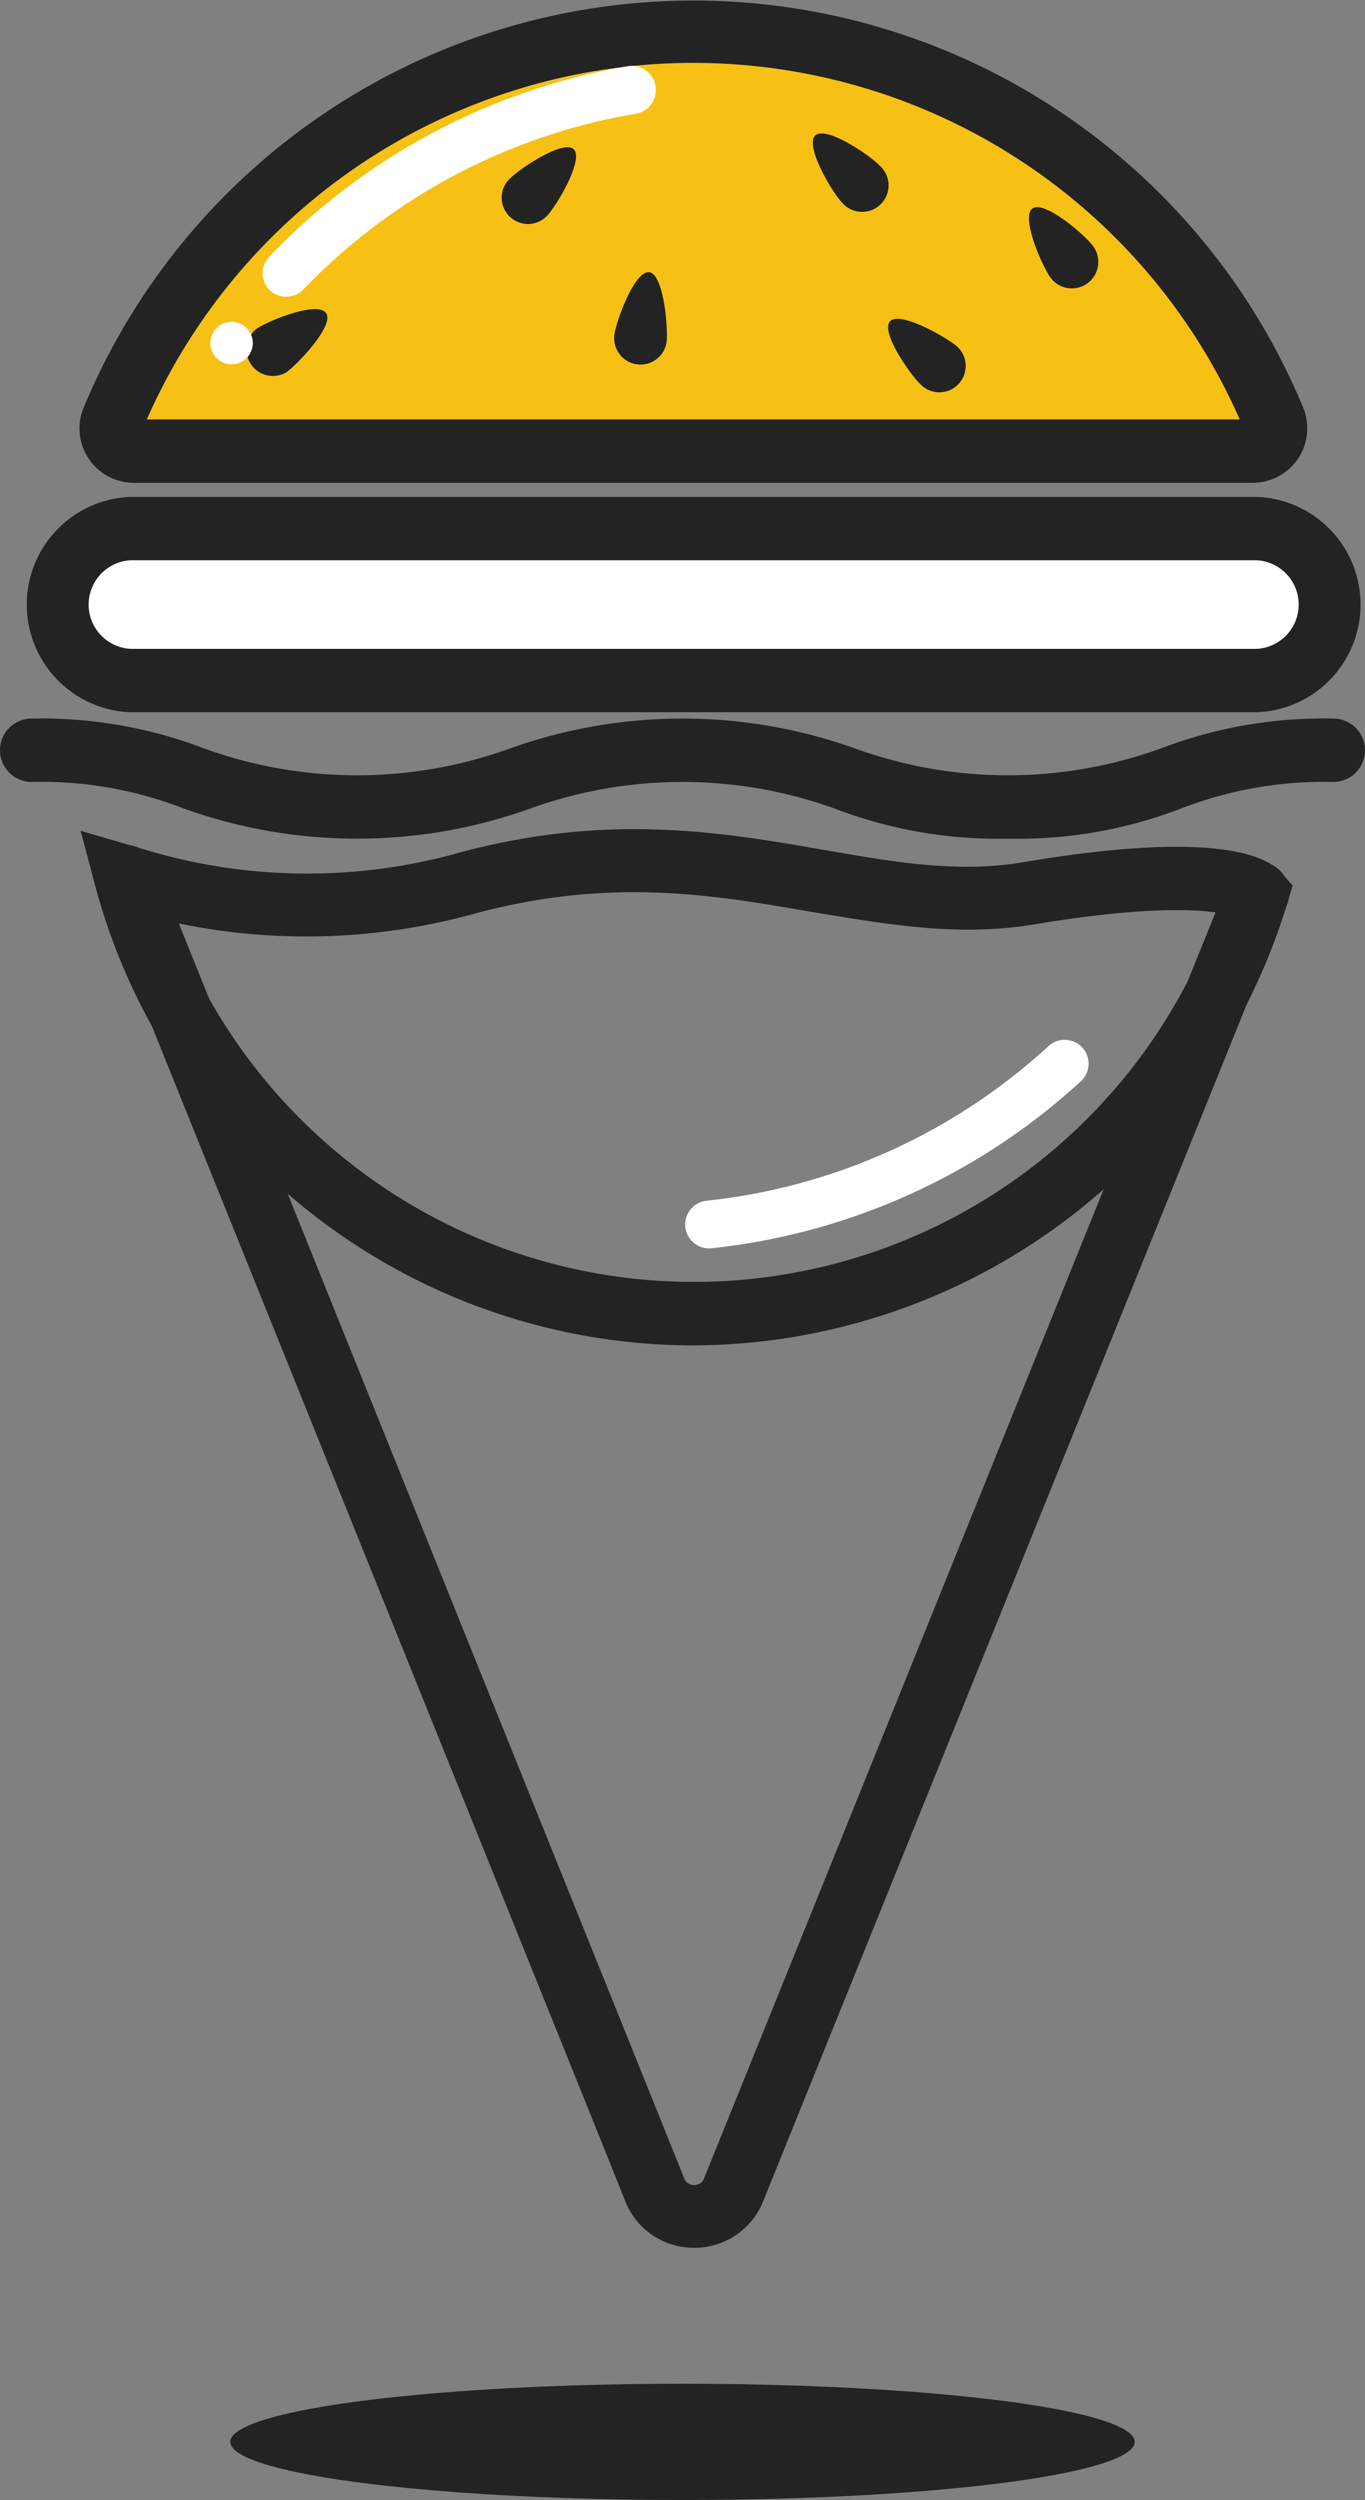 <svg id="Слой_1" data-name="Слой 1" xmlns="http://www.w3.org/2000/svg" viewBox="0 0 86.18 157.78"><rect x="0" y="0" width="86.18" height="157.78" fill="#808080" stroke="none"/><defs><style>.cls-1{fill:#f6c114;}.cls-2{fill:#232323;}.cls-3{fill:#fff;}</style></defs><path class="cls-1" d="M411.05,315.61H340.37a1.43,1.43,0,0,1-1.33-2,39.69,39.69,0,0,1,73.33,0A1.43,1.43,0,0,1,411.05,315.61Z" transform="translate(-331.91 -287.14)"/><path class="cls-2" d="M411,317.61H340.37a3.43,3.43,0,0,1-3.18-4.74,41.69,41.69,0,0,1,77,0,3.44,3.44,0,0,1-3.18,4.74Zm-.51-3.21h0Zm-69.31-.79h69a37.7,37.7,0,0,0-69,0Z" transform="translate(-331.91 -287.14)"/><path class="cls-3" d="M349.93,305.86a1.48,1.48,0,0,1-1-.42,1.5,1.5,0,0,1,0-2.12,40.83,40.83,0,0,1,22.61-12,1.5,1.5,0,0,1,.51,3,37.8,37.8,0,0,0-21,11.1A1.49,1.49,0,0,1,349.93,305.86Z" transform="translate(-331.91 -287.14)"/><path class="cls-3" d="M399.25,352.77a1.54,1.54,0,0,1,1,.49,1.51,1.51,0,0,1-.1,2.12,40.87,40.87,0,0,1-23.31,10.54,1.5,1.5,0,1,1-.32-3,37.82,37.82,0,0,0,21.61-9.78A1.52,1.52,0,0,1,399.25,352.77Z" transform="translate(-331.91 -287.14)"/><path class="cls-2" d="M366.45,300.76a1.66,1.66,0,1,1-2.41-2.29c.63-.66,3.43-2.54,4.09-1.91S367.08,300.09,366.45,300.76Z" transform="translate(-331.91 -287.14)"/><path class="cls-2" d="M350,310.63a1.67,1.67,0,0,1-1.91-2.73c.76-.52,3.88-1.79,4.41-1S350.71,310.11,350,310.63Z" transform="translate(-331.91 -287.14)"/><path class="cls-2" d="M374,308.7a1.66,1.66,0,0,1-3.3-.43c.12-.91,1.29-4.07,2.2-3.95S374.09,307.79,374,308.7Z" transform="translate(-331.91 -287.14)"/><path class="cls-2" d="M387.47,297.61a1.67,1.67,0,1,1-2.42,2.29c-.63-.67-2.34-3.57-1.67-4.21S386.84,296.94,387.47,297.61Z" transform="translate(-331.91 -287.14)"/><path class="cls-2" d="M392.33,309a1.66,1.66,0,1,1-2.23,2.47c-.68-.62-2.62-3.37-2-4.05S391.65,308.42,392.33,309Z" transform="translate(-331.91 -287.14)"/><path class="cls-2" d="M400.92,302.67a1.66,1.66,0,0,1-2.68,2c-.54-.74-1.89-3.83-1.15-4.37S400.38,301.93,400.92,302.67Z" transform="translate(-331.91 -287.14)"/><path class="cls-3" d="M347.87,308.78a1.34,1.34,0,1,1-1.34-1.33A1.34,1.34,0,0,1,347.87,308.78Z" transform="translate(-331.91 -287.14)"/><path class="cls-3" d="M411.27,330.09H340.14a4.81,4.81,0,0,1-4.79-4.8h0a4.8,4.8,0,0,1,4.79-4.79h71.13a4.8,4.8,0,0,1,4.79,4.79h0A4.81,4.81,0,0,1,411.27,330.09Z" transform="translate(-331.91 -287.14)"/><path class="cls-2" d="M411.27,332.09H340.14a6.8,6.8,0,0,1,0-13.59h71.13a6.8,6.8,0,0,1,0,13.59Zm-71.13-9.59a2.8,2.8,0,0,0,0,5.59h71.13a2.8,2.8,0,0,0,0-5.59Z" transform="translate(-331.91 -287.14)"/><path class="cls-2" d="M395.54,340.07a28.8,28.8,0,0,1-10.93-1.9,28.35,28.35,0,0,0-19.23,0,32.39,32.39,0,0,1-21.86,0,24.78,24.78,0,0,0-9.61-1.68,2,2,0,0,1,0-4,28.8,28.8,0,0,1,10.93,1.9,28.35,28.35,0,0,0,19.23,0,32.39,32.39,0,0,1,21.86,0,28.35,28.35,0,0,0,19.23,0,28.76,28.76,0,0,1,10.93-1.9,2,2,0,0,1,0,4,24.87,24.87,0,0,0-9.62,1.68A28.76,28.76,0,0,1,395.54,340.07Z" transform="translate(-331.91 -287.14)"/><path class="cls-2" d="M375.71,372.05A39.12,39.12,0,0,1,337.91,343l-.91-3.43,4.53,1.33a35.51,35.51,0,0,0,19.35.06c9.44-2.55,16.67-1.29,23.06-.18,4.54.79,8.46,1.47,12.61.77,11.86-2,15.26-.45,16.23.64l.74.84-.32,1.06A39.32,39.32,0,0,1,375.71,372.05Zm-32.85-26.7a35.12,35.12,0,0,0,65.92-.61c-1.61-.24-5-.36-11.57.74-4.83.8-9.26,0-14-.78-6.27-1.09-12.75-2.21-21.33.1A39.9,39.9,0,0,1,342.86,345.35Z" transform="translate(-331.91 -287.14)"/><path class="cls-2" d="M375.72,429h0a4.64,4.64,0,0,1-4.33-2.93l-1.74-4.34L338,343.22a2,2,0,1,1,3.71-1.5l33.4,82.9a.64.64,0,0,0,.63.42h0a.63.63,0,0,0,.62-.42l33.09-81.87a2,2,0,0,1,3.71,1.5l-33.09,81.87A4.66,4.66,0,0,1,375.72,429Z" transform="translate(-331.91 -287.14)"/><ellipse class="cls-2" cx="43.09" cy="154.11" rx="28.55" ry="3.67"/></svg>